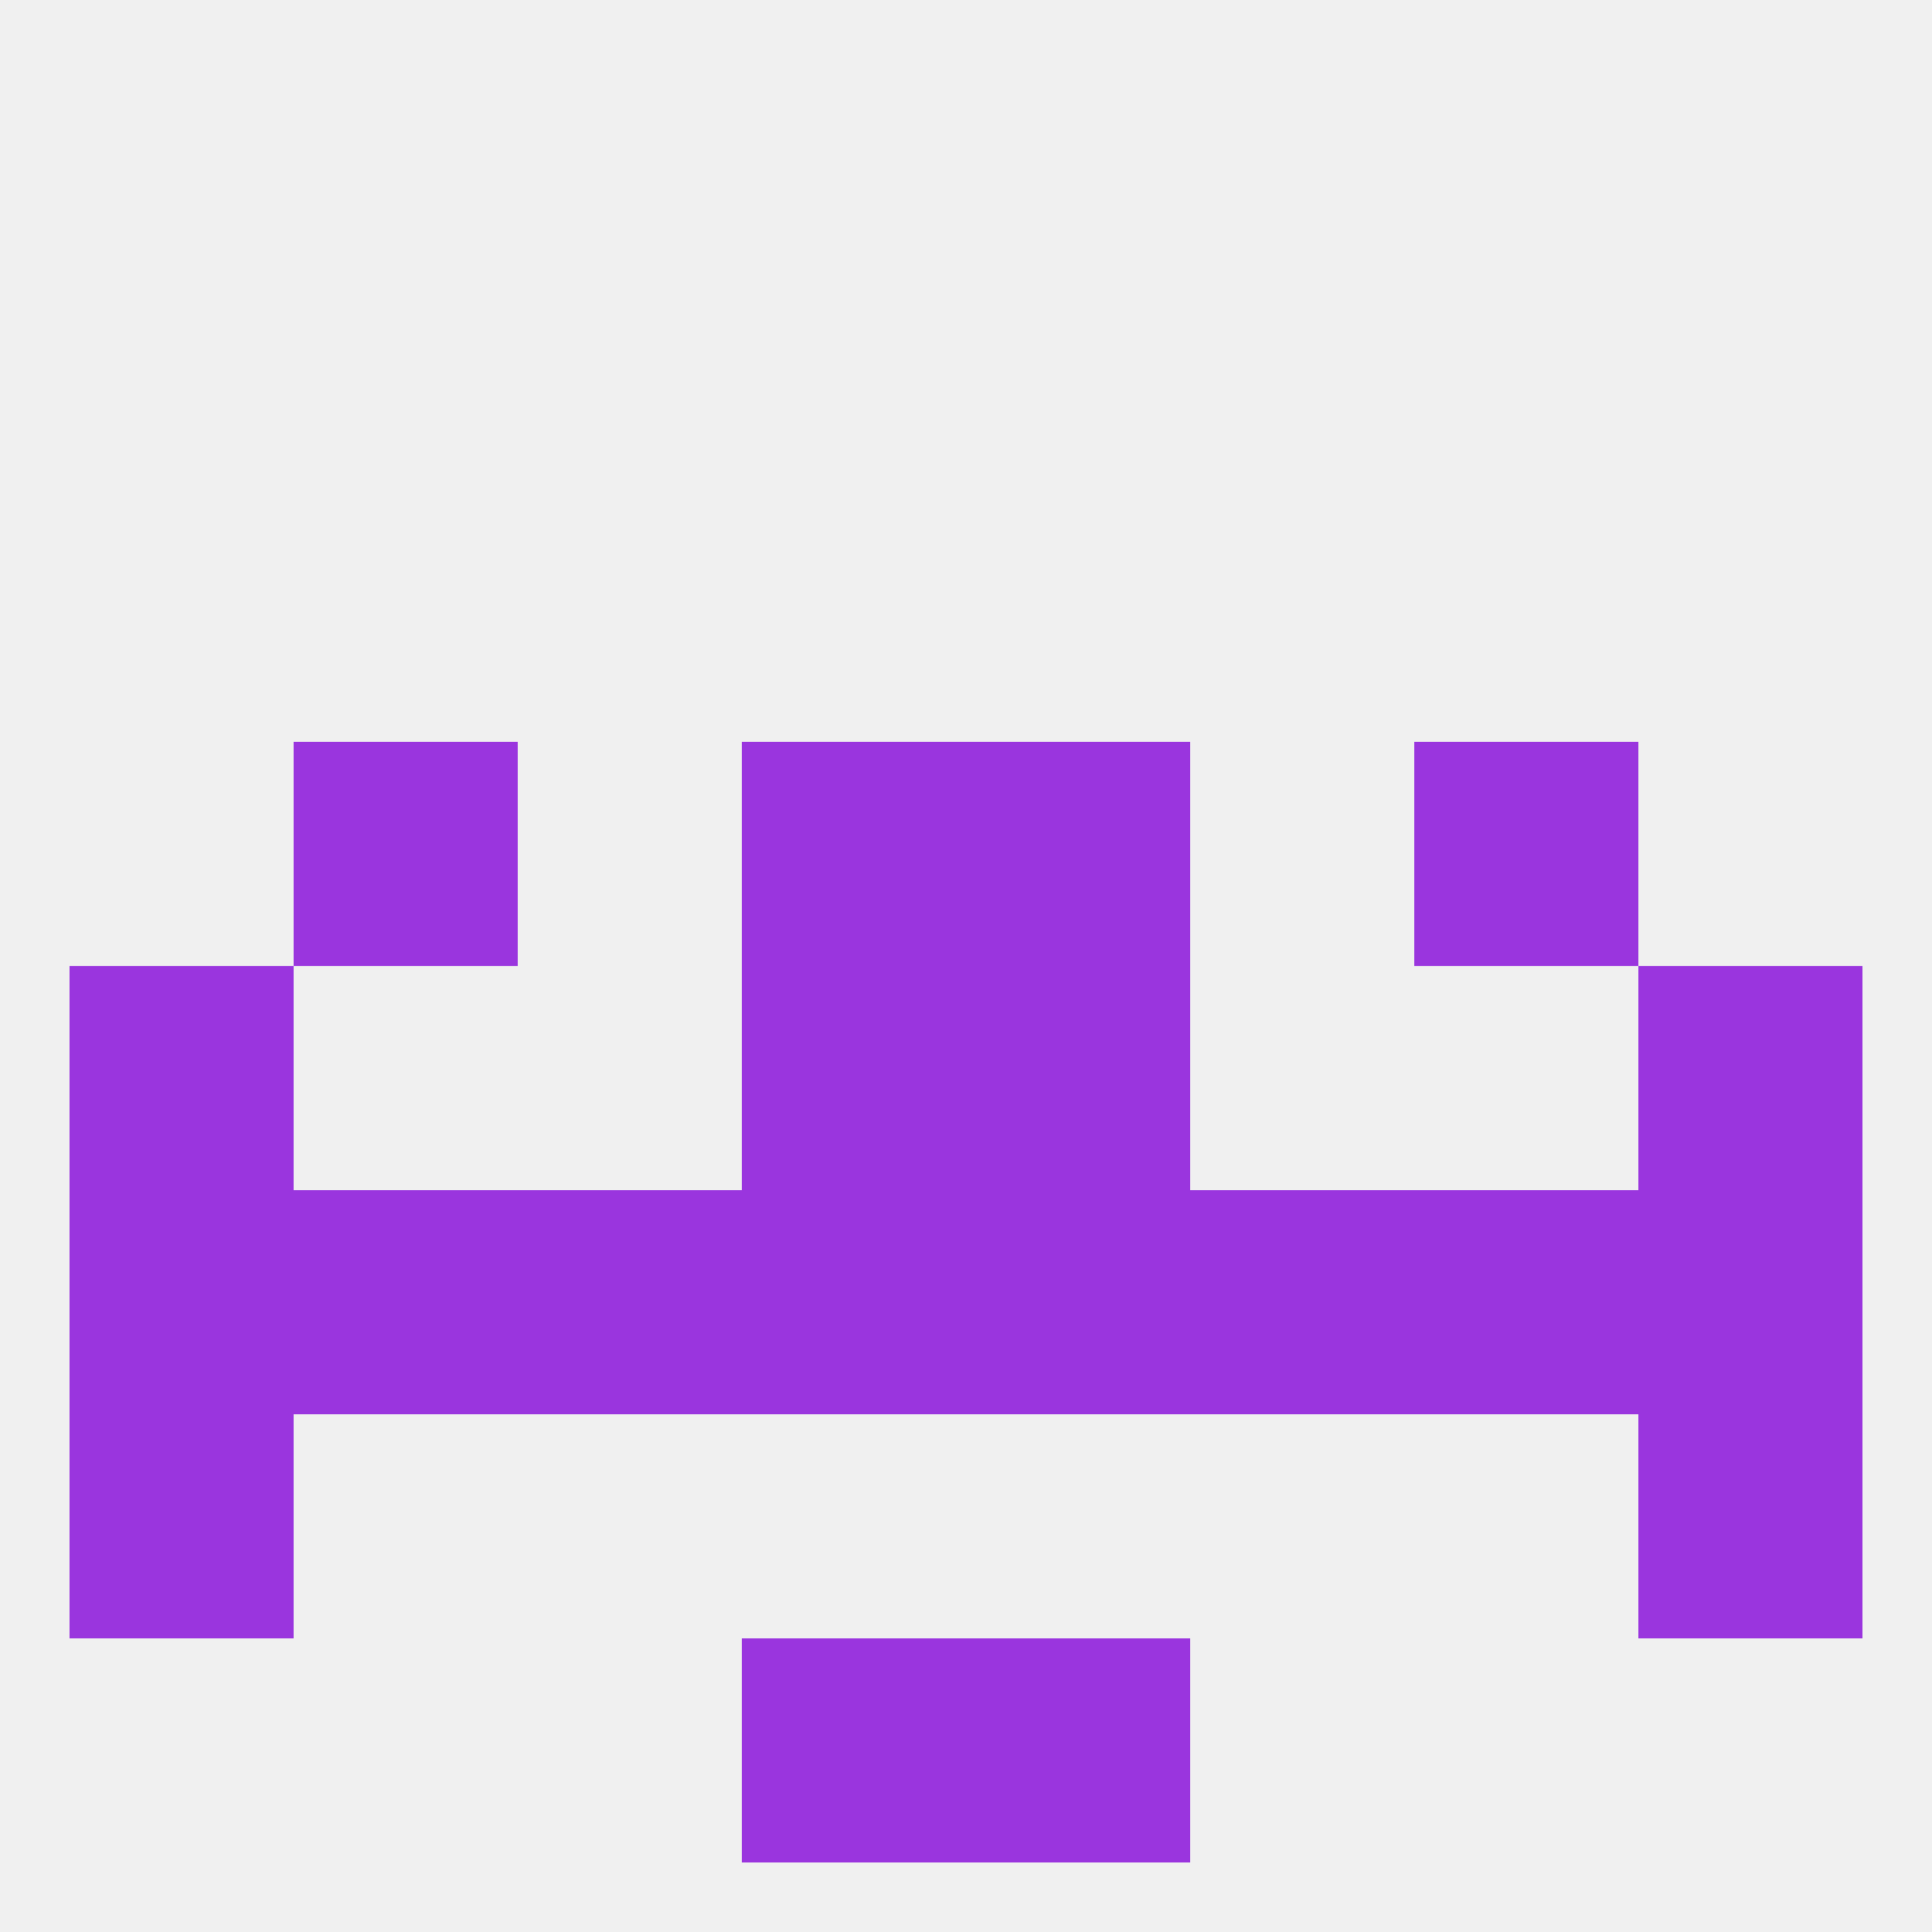 
<!--   <?xml version="1.0"?> -->
<svg version="1.1" baseprofile="full" xmlns="http://www.w3.org/2000/svg" xmlns:xlink="http://www.w3.org/1999/xlink" xmlns:ev="http://www.w3.org/2001/xml-events" width="250" height="250" viewBox="0 0 250 250" >
	<rect width="100%" height="100%" fill="rgba(240,240,240,255)"/>

	<rect x="38" y="154" width="29" height="29" fill="rgba(154,53,222,255)"/>
	<rect x="183" y="154" width="29" height="29" fill="rgba(154,53,222,255)"/>
	<rect x="154" y="154" width="29" height="29" fill="rgba(154,53,222,255)"/>
	<rect x="9" y="154" width="29" height="29" fill="rgba(154,53,222,255)"/>
	<rect x="212" y="154" width="29" height="29" fill="rgba(154,53,222,255)"/>
	<rect x="67" y="154" width="29" height="29" fill="rgba(154,53,222,255)"/>
	<rect x="96" y="154" width="29" height="29" fill="rgba(154,53,222,255)"/>
	<rect x="125" y="154" width="29" height="29" fill="rgba(154,53,222,255)"/>
	<rect x="96" y="212" width="29" height="29" fill="rgba(154,53,222,255)"/>
	<rect x="125" y="212" width="29" height="29" fill="rgba(154,53,222,255)"/>
	<rect x="9" y="183" width="29" height="29" fill="rgba(154,53,222,255)"/>
	<rect x="212" y="183" width="29" height="29" fill="rgba(154,53,222,255)"/>
	<rect x="9" y="125" width="29" height="29" fill="rgba(154,53,222,255)"/>
	<rect x="212" y="125" width="29" height="29" fill="rgba(154,53,222,255)"/>
	<rect x="96" y="125" width="29" height="29" fill="rgba(154,53,222,255)"/>
	<rect x="125" y="125" width="29" height="29" fill="rgba(154,53,222,255)"/>
	<rect x="96" y="96" width="29" height="29" fill="rgba(154,53,222,255)"/>
	<rect x="125" y="96" width="29" height="29" fill="rgba(154,53,222,255)"/>
	<rect x="38" y="96" width="29" height="29" fill="rgba(154,53,222,255)"/>
	<rect x="183" y="96" width="29" height="29" fill="rgba(154,53,222,255)"/>
</svg>